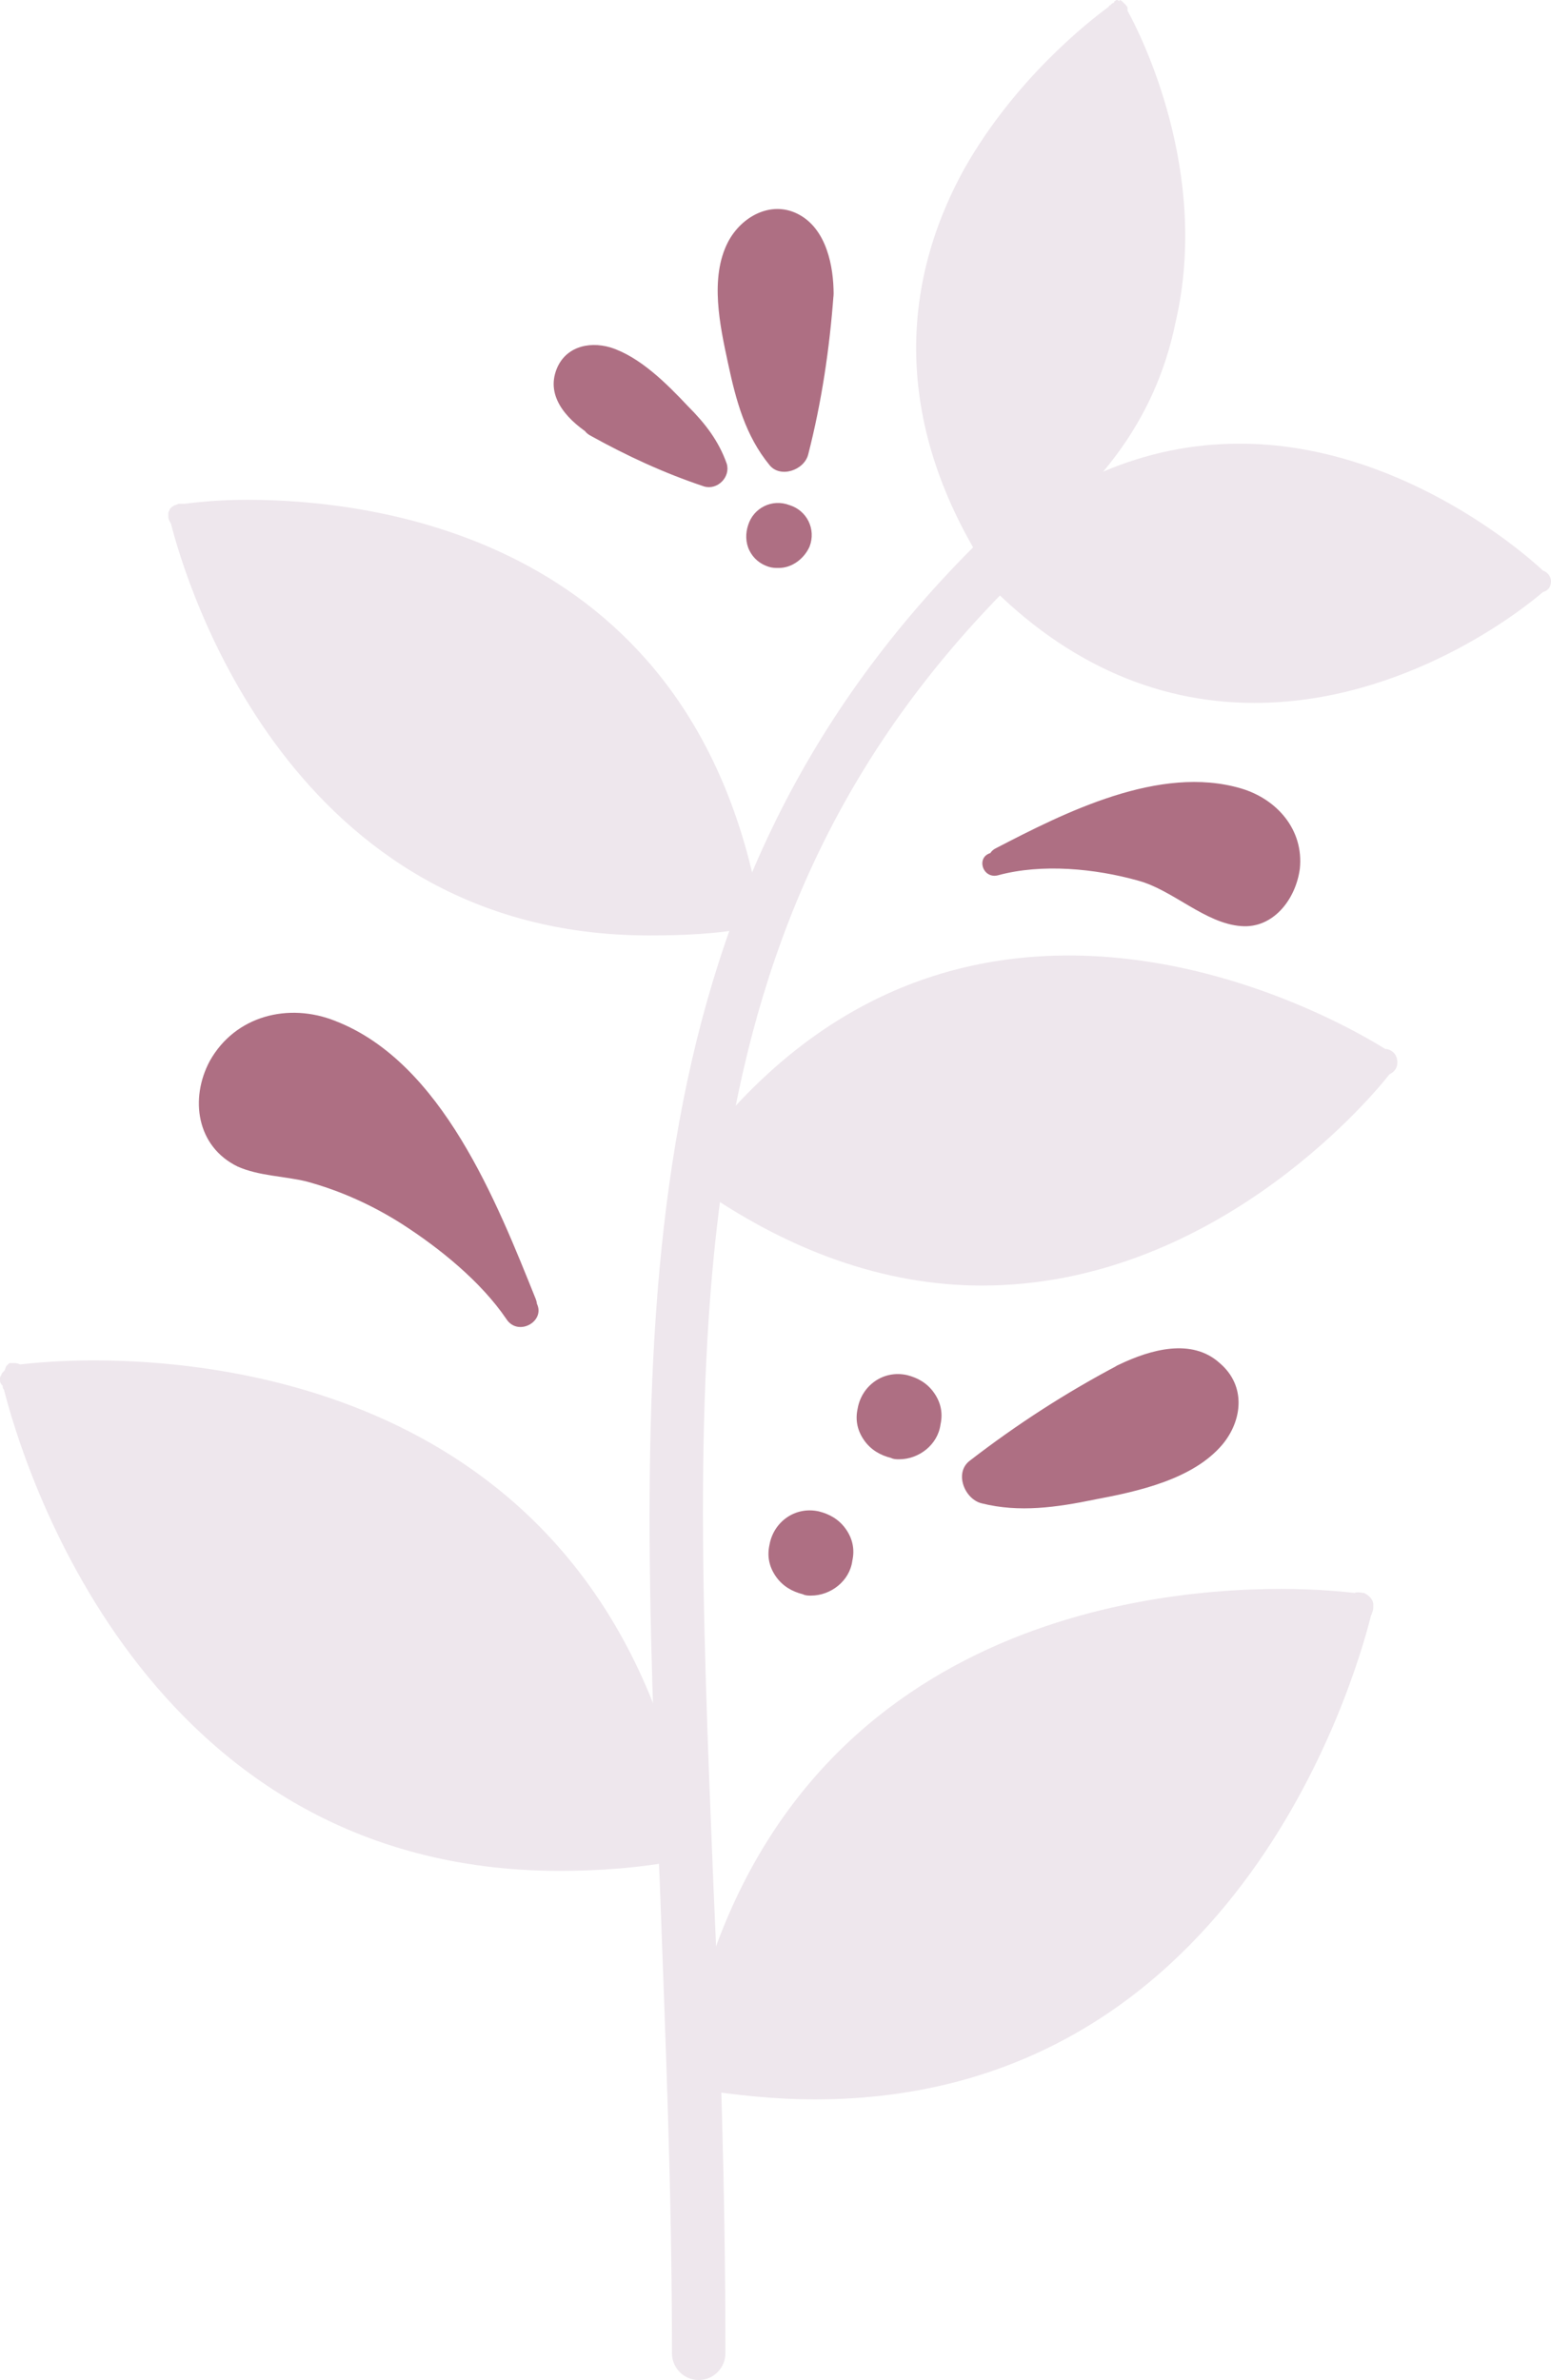 <?xml version="1.0" encoding="utf-8" standalone="no"?><svg xmlns="http://www.w3.org/2000/svg" xmlns:xlink="http://www.w3.org/1999/xlink" enable-background="new 0 0 116.1 178.1" fill="#000000" id="Layer_1" version="1.1" viewBox="0 0 116.1 178.1" x="0px" xml:space="preserve" y="0px">
<g>
	<g id="change1_1"><circle cx="58.3" cy="40" fill="#ae6f83" r="2.1"/></g>
	<g id="change1_2"><path d="M58.3,42.5L58.3,42.5c-0.3,0-0.5,0-0.8-0.1c-0.6-0.2-1.1-0.6-1.4-1.2s-0.3-1.3-0.1-1.9   c0.4-1.3,1.8-2,3.1-1.5c1.3,0.4,2,1.8,1.5,3.1C60.2,41.8,59.3,42.5,58.3,42.5z M58.3,38.3c-0.7,0-1.4,0.5-1.6,1.2   c-0.1,0.4-0.1,0.9,0.1,1.3s0.6,0.7,1,0.9c0.9,0.3,1.9-0.2,2.1-1.1c0.3-0.9-0.2-1.9-1.1-2.1C58.6,38.4,58.4,38.3,58.3,38.3z" fill="#ae6f83"/></g>
</g>
<g>
	<g id="change1_3"><circle cx="60.7" cy="116.3" fill="#ae6f83" r="2.7"/></g>
	<g id="change1_4"><path d="M60.7,119.4L60.7,119.4c-0.2,0-0.4,0-0.6-0.1c-0.8-0.2-1.5-0.6-2-1.3c-0.5-0.7-0.7-1.5-0.5-2.4   c0.3-1.7,1.9-2.9,3.7-2.5c0.8,0.2,1.5,0.6,2,1.3c0.5,0.7,0.7,1.5,0.5,2.4C63.6,118.3,62.2,119.4,60.7,119.4z M60.7,114.1   c-1.1,0-2,0.8-2.1,1.8c-0.1,0.6,0,1.2,0.3,1.6c0.3,0.5,0.8,0.8,1.4,0.9c1.2,0.2,2.3-0.6,2.5-1.8c0.1-0.6,0-1.2-0.3-1.6   s-0.8-0.8-1.4-0.9C61,114.1,60.9,114.1,60.7,114.1z" fill="#ae6f83"/></g>
</g>
<g>
	<g id="change1_5"><circle cx="67.3" cy="106" fill="#ae6f83" r="2.7"/></g>
	<g id="change1_6"><path d="M67.3,109.2L67.3,109.2c-0.2,0-0.4,0-0.6-0.1c-0.8-0.2-1.5-0.6-2-1.3c-0.5-0.7-0.7-1.5-0.5-2.4   c0.3-1.7,1.9-2.9,3.7-2.5c0.8,0.2,1.5,0.6,2,1.3c0.5,0.7,0.7,1.5,0.5,2.4C70.2,108.1,68.8,109.2,67.3,109.2z M67.3,103.8   c-1.1,0-2,0.8-2.1,1.8c-0.1,0.6,0,1.2,0.3,1.6c0.3,0.5,0.8,0.8,1.4,0.9c1.2,0.2,2.3-0.6,2.5-1.8c0.1-0.6,0-1.2-0.3-1.6   s-0.8-0.8-1.4-0.9C67.6,103.8,67.5,103.8,67.3,103.8z" fill="#ae6f83"/></g>
</g>
<g id="change2_1"><path d="M52.3,178.1c-1.1,0-2-0.9-2-2c0-12.3-0.5-23.8-0.9-34.9c-1.7-41.3-3-73.8,23.5-100.3c0.8-0.8,2-0.8,2.8,0  c0.8,0.8,0.8,2,0,2.8c-25.2,25.2-24,55.4-22.3,97.3c0.5,11.1,0.9,22.6,0.9,35.1C54.3,177.2,53.4,178.1,52.3,178.1z" fill="#eee7ed"/></g>
<g>
	<g id="change2_2"><path d="M103.5,79.6c-2.2-1.4-31.3-19.3-51.2,8.2l0.2,0l-0.1,0C79.9,107.6,101.9,81.8,103.5,79.6l0.1,0   C103.6,79.5,103.6,79.6,103.5,79.6c0.1,0,0.1,0,0.1,0L103.5,79.6z" fill="#eee7ed"/></g>
	<g id="change2_3"><path d="M73.5,96.2c-7.3,0-14.6-2.6-21.6-7.6c-0.2-0.1-0.3-0.2-0.4-0.4c-0.2-0.3-0.2-0.8,0-1.1   C59,76.8,68.6,71.5,80,71.5c11.6,0,21.3,5.5,23.7,7c0,0,0,0,0.1,0c0.5,0.1,0.8,0.5,0.8,1c0,0.4-0.2,0.7-0.6,0.9   C102.2,82.7,90.5,96.2,73.5,96.2z M53.7,87.5c6.5,4.5,13.1,6.8,19.8,6.8c15,0,25.8-11.2,28.5-14.4c-3.1-1.8-11.8-6.3-22-6.3   C69.6,73.5,60.7,78.2,53.7,87.5z" fill="#eee7ed"/></g>
</g>
<g>
	<g id="change2_4"><path d="M115.1,43.5c-1.5-1.4-21.7-19.8-41.5-1.2l0.2,0l-0.1,0C92.4,62.1,113.6,45.1,115.1,43.5L115.1,43.5   C115.2,43.5,115.2,43.6,115.1,43.5C115.2,43.5,115.2,43.5,115.1,43.5L115.1,43.5z" fill="#eee7ed"/></g>
	<g id="change2_5"><path d="M93.9,52.6c-7.6,0-14.6-3.2-20.6-9.6c-0.2-0.1-0.3-0.2-0.4-0.4c-0.1-0.3,0-0.6,0.2-0.9   c6-5.7,12.6-8.5,19.7-8.5c11.7,0,21,7.9,22.7,9.5c0.3,0.1,0.6,0.4,0.6,0.8c0,0.4-0.2,0.7-0.6,0.8C114,45.6,105.2,52.6,93.9,52.6z    M74.8,42.4c5.7,5.8,12.1,8.7,19.1,8.7c9.9,0,17.8-5.7,20-7.5c-2.5-2.2-10.9-8.7-21.1-8.7C86.4,34.9,80.3,37.4,74.8,42.4z" fill="#eee7ed"/></g>
</g>
<g>
	<g id="change2_6"><path d="M83.7,1.1C82,2.3,59.9,18.3,74.1,41.5l0-0.1l0,0.1C97.3,27.1,84.9,3,83.7,1.1L83.7,1.1   C83.8,1,83.8,1,83.7,1.1C83.7,1,83.8,1,83.7,1.1L83.7,1.1z" fill="#eee7ed"/></g>
	<g id="change2_7"><path d="M74.1,42.3c-0.3,0-0.5-0.1-0.7-0.4c-6-9.8-6.4-19.9-1.2-29.3c3.8-6.7,9.3-11,10.8-12.1   c0-0.1,0.1-0.1,0.1-0.1c0.1-0.1,0.2-0.2,0.3-0.2c0,0,0-0.1,0-0.1c0.1,0,0.1-0.1,0.2-0.1c0,0,0,0,0,0c0.1,0,0.2,0.1,0.2,0.1l0-0.1   c0,0,0-0.1,0-0.1c0,0,0,0,0,0c0,0,0,0.1,0,0.1c0.1,0,0.2,0.1,0.3,0.2c0,0,0,0,0,0l0,0c0,0,0.1,0.1,0.1,0.1c0,0,0,0,0,0c0,0,0,0,0,0   c0.1,0.1,0.2,0.2,0.2,0.3c0,0.1,0,0.1,0,0.2c1,1.8,6.2,12.1,3.6,23.3C86.5,31.5,82,37.4,74.7,42c-0.1,0.2-0.3,0.3-0.5,0.3   C74.2,42.3,74.2,42.3,74.1,42.3z M83.5,2.3c-4.3,3.2-21,17.7-9.1,38.1c6.6-4.3,10.8-9.8,12.3-16.5C88.9,14,84.8,4.9,83.5,2.3z" fill="#eee7ed"/></g>
</g>
<g>
	<g id="change2_8"><path d="M13.8,38.8c0.6,2.5,8.9,35.6,42.4,29.9L56,68.6l0.1,0.1C50.3,35.1,16.5,38.3,13.8,38.8L13.8,38.8   C13.7,38.7,13.7,38.7,13.8,38.8C13.7,38.8,13.7,38.7,13.8,38.8L13.8,38.8z" fill="#eee7ed"/></g>
	<g id="change2_9"><path d="M48.6,70C48.6,70,48.6,70,48.6,70c-26.9,0-34.7-26.5-35.8-30.8c-0.1-0.2-0.2-0.3-0.2-0.6c0-0.1,0-0.1,0-0.2   c0-0.1,0.1-0.2,0.1-0.3v0c0,0,0,0,0,0c0,0,0,0,0,0l0,0c0.1-0.1,0.1-0.1,0.2-0.2l0,0c0,0,0,0,0,0c0,0,0,0,0,0c0.1,0,0.1-0.1,0.2-0.1   c0.1,0,0.2-0.1,0.3-0.1c0.1,0,0.3,0,0.4,0c0.8-0.1,2.5-0.3,4.7-0.3c9.9,0,33.5,3,38.4,30.8c0.1,0.2,0.1,0.4,0.1,0.6   c-0.1,0.4-0.4,0.6-0.8,0.6C53.7,69.9,51.1,70,48.6,70z M15,39.5C16.6,45.3,24.5,68,48.6,68c0,0,0,0,0,0c2,0,4.2,0,6.3-0.3   c-5-25.6-27-28.4-36.3-28.4C17.1,39.3,15.8,39.4,15,39.5z" fill="#eee7ed"/></g>
</g>
<g>
	<g id="change2_10"><path d="M1.3,103.4c0.7,2.9,10.4,41.5,49.4,34.8l-0.2-0.1l0.1,0.1C43.8,99.1,4.5,102.7,1.3,103.4l-0.1-0.1   C1.2,103.3,1.2,103.3,1.3,103.4c-0.1,0-0.1-0.1-0.1-0.1L1.3,103.4z" fill="#eee7ed"/></g>
	<g id="change2_11"><path d="M41.9,140C41.9,140,41.9,140,41.9,140c-31.3,0-40.3-30.9-41.6-36c-0.1-0.1-0.1-0.2-0.1-0.3   C0,103.5,0,103.4,0,103.2c0-0.1,0-0.2,0.1-0.3v0c0,0,0,0,0,0c0,0,0,0,0,0c0,0,0,0,0,0c0-0.1,0.1-0.2,0.2-0.3   c0.1-0.1,0.1-0.3,0.2-0.4c0.1-0.1,0.2-0.2,0.2-0.2c0,0,0,0,0,0l0,0c0.1,0,0.2,0,0.3,0c0.2,0,0.3,0,0.5,0.1c0.9-0.1,2.9-0.3,5.5-0.3   c11.5,0,38.9,3.5,44.7,35.7c0.1,0.2,0.2,0.6,0.1,0.8c-0.1,0.5-0.5,0.8-0.9,0.9C47.8,139.8,44.7,140,41.9,140z M2.7,104.5   c1.9,6.8,11,33.5,39.1,33.5c0,0,0,0,0,0c2.4,0,4.8-0.3,7.4-0.7c-5.8-29.8-31.4-33-42.3-33C5.1,104.3,3.7,104.4,2.7,104.5z" fill="#eee7ed"/></g>
</g>
<g>
	<g id="change2_12"><path d="M101.5,120.4c-0.7,2.9-10.4,41.5-49.4,34.8l0.2-0.1l-0.1,0.1C59,116.1,98.4,119.7,101.5,120.4l0.1-0.1   C101.7,120.3,101.6,120.3,101.5,120.4c0.1,0,0.1-0.1,0.1-0.1L101.5,120.4z" fill="#eee7ed"/></g>
	<g id="change2_13"><path d="M61,157.1c-2.9,0-5.9-0.3-9-0.8c-0.5-0.1-0.8-0.4-0.9-0.9c-0.1-0.3,0-0.6,0.1-0.8   c5.8-32.2,33.2-35.7,44.7-35.7c2.6,0,4.6,0.2,5.5,0.3c0.2-0.1,0.5,0,0.7,0c0.4,0.2,0.7,0.5,0.7,0.9c0,0.2,0,0.4-0.1,0.6   c0,0.1-0.1,0.2-0.1,0.3C101.3,126.1,92.2,157.1,61,157.1z M53.6,154.2c2.5,0.4,5,0.6,7.4,0.6c28.1,0,37.2-26.6,39.1-33.4   c-1-0.1-2.4-0.2-4.2-0.2C85,121.2,59.4,124.4,53.6,154.2z" fill="#eee7ed"/></g>
</g>
<g>
	<g id="change1_7"><path d="M60.6,22.1c0.1-2-0.5-4.6-2.5-4.6c-2,0-2.7,2.6-2.6,4.6c0.2,3.5,1,7.1,2.4,10.4l0.9,1.2   C59.8,29.8,60.4,26,60.6,22.1z" fill="#ae6f83"/></g>
	<g id="change1_8"><path d="M62.4,22c0-2-0.5-4.9-2.7-6c-2-1-4.2,0.2-5.2,2.1c-1.4,2.7-0.6,6.3,0,9.1c0.6,2.8,1.3,5.4,3.1,7.6   c0.8,1,2.6,0.4,2.9-0.8C61.5,30.1,62.1,26.1,62.4,22c0.1-2.2-3.4-2.2-3.5,0.1c-0.2,3.7-0.8,7.4-1.6,11.1c1-0.3,2-0.5,2.9-0.8   c-1.3-1.7-1.8-4-2.2-6c-0.3-1.4-1-3.6-0.6-5c-0.2-1.1,0.3-1.5,1.4-1.1c0.1,0.6,0.2,0.8,0.2,1.8C58.8,24,62.4,24,62.4,22z" fill="#ae6f83"/></g>
</g>
<g>
	<g id="change1_9"><path d="M44.9,31.4c-1.3-0.8-2.7-2.2-2-3.5c0.8-1.3,2.8-0.6,4.1,0.3c2.2,1.6,4.1,3.6,5.7,5.8l0.4,1.1   C50.2,34.1,47.5,32.9,44.9,31.4z" fill="#ae6f83"/></g>
	<g id="change1_10"><path d="M45.6,30.3c-0.5-0.3-1.2-0.6-1-1.3c0.2-0.8,0.8-0.2,1.3,0.1c1,0.6,1.9,1.5,2.8,2.3c1.2,1.2,2.6,2.5,3.1,4.1   c0.6-0.6,1.1-1.1,1.7-1.7C50.7,32.9,48.1,31.7,45.6,30.3c-1.5-0.9-2.9,1.5-1.4,2.3c2.7,1.5,5.5,2.8,8.5,3.8c1,0.3,2-0.7,1.7-1.7   c-0.6-1.7-1.6-3-2.9-4.3c-1.6-1.7-3.6-3.7-5.8-4.4c-1.7-0.5-3.5,0-4.1,1.8c-0.7,2.1,1.1,3.8,2.7,4.8C45.7,33.5,47,31.2,45.6,30.3z" fill="#ae6f83"/></g>
</g>
<g>
	<g id="change1_11"><path d="M84.8,103.7c1.9-1,4.8-1.5,5.8,0.4c0.9,2-1.4,3.9-3.5,4.7c-3.7,1.4-7.6,2.1-11.5,2.3l-1.6-0.4   C77.4,107.9,81,105.6,84.8,103.7z" fill="#ae6f83"/></g>
	<g id="change1_12"><path d="M85.8,105.4c1.3-0.6,4.3-0.7,1.8,0.9c-1.4,1-3.4,1.4-5,1.8c-2.6,0.6-5.5,1.3-8.1,0.6   c0.3,1.1,0.6,2.2,0.9,3.2C78.6,109.4,82.1,107.2,85.8,105.4c2.2-1.1,0.3-4.5-2-3.3c-4,2.1-7.7,4.5-11.2,7.2   c-1.2,0.9-0.4,2.9,0.9,3.2c2.8,0.7,5.6,0.3,8.5-0.3c3.2-0.6,7.3-1.5,9.5-4.1c1.5-1.8,1.8-4.4-0.2-6.1c-2.1-1.9-5.2-1-7.5,0.1   C81.6,103,83.5,106.4,85.8,105.4z" fill="#ae6f83"/></g>
</g>
<g>
	<g id="change1_13"><path d="M39,98.1c-0.7-1.1-8-10.3-19.1-11.6c-11.1-1.3,4.2-26.7,19,11" fill="#ae6f83"/></g>
	<g id="change1_14"><path d="M40.1,97.4c-2.8-4.3-7.6-7.8-12.2-9.9c-1.7-0.8-3.5-1.4-5.4-1.8c-1.1-0.3-2.7-0.2-3.7-0.8   c-1.1-0.6-1.5-1.6-1.4-2.8c0.4-3.2,3.9-4.5,6.6-3.5c7.2,2.6,11.2,12.9,13.7,19.3c0.6,1.5,3,0.8,2.4-0.7c-2.9-7.2-7-17.7-15-20.8   c-3.5-1.4-7.5-0.4-9.4,3c-1.5,2.8-1,6.4,2.1,7.9c1.6,0.7,3.4,0.7,5.1,1.1c2.6,0.7,5,1.8,7.2,3.2c2.8,1.8,5.9,4.3,7.8,7.1   C38.8,100.1,41,98.8,40.1,97.4L40.1,97.4z" fill="#ae6f83"/></g>
</g>
<g>
	<g id="change1_15"><path d="M74.4,64.6c1-0.3,9.7-1.8,16.7,3s11.1-17.3-16.3-3.3" fill="#ae6f83"/></g>
	<g id="change1_16"><path d="M74.7,65.5C78,64.6,82,65,85.2,65.9c2.6,0.7,5,3.2,7.7,3.4c2.4,0.2,4.1-2,4.4-4.3c0.3-2.9-1.7-5.2-4.4-6   c-6.1-1.8-13.2,1.8-18.4,4.5c-1.1,0.6-0.1,2.2,1,1.7c4.6-2.3,11.3-5.8,16.8-4.3c2.2,0.6,3.9,2.5,3,4.9c-1.3,3.4-4.4,0.4-6.3-0.5   c-4.3-2-10-2.8-14.7-1.5C73,64,73.5,65.8,74.7,65.5L74.7,65.5z" fill="#ae6f83"/></g>
</g>
</svg>